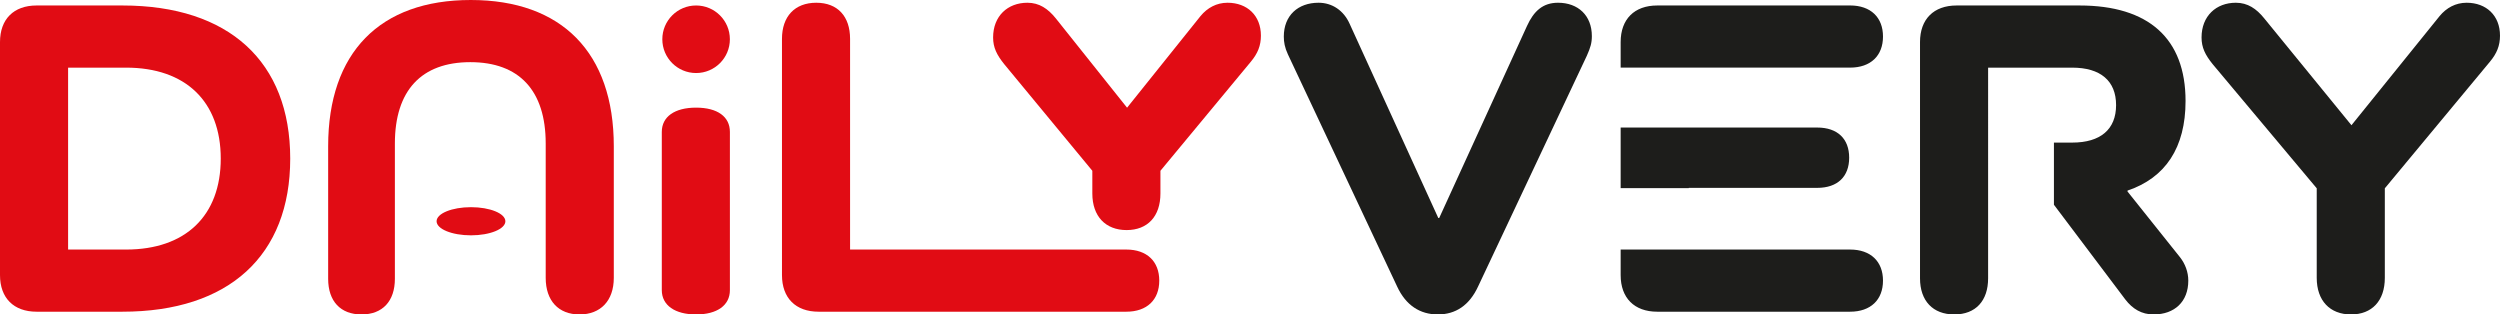 <?xml version="1.0" encoding="UTF-8"?><svg id="Calque_1" xmlns="http://www.w3.org/2000/svg" viewBox="0 0 1093.99 137.6"><defs><style>.cls-1{fill:#e10c14;}.cls-1,.cls-2{stroke-width:0px;}.cls-2{fill:#1d1d1b;}</style></defs><path class="cls-1" d="M53.6,2.4c46.6,0,73.4,24.6,73.4,67s-26.8,67-73.4,67H16c-10,0-16-6-16-16V18.4C0,8.4,6,2.4,16,2.4h37.6ZM55.2,109.2c26,0,41.4-14.8,41.4-39.8s-15.4-39.8-41.4-39.8h-25.4v79.6h25.4Z"/><path class="cls-1" d="M319.4,57.72v69.26c0,6.63-5.6,10.62-14.8,10.62s-15-3.98-15-10.62V57.72c0-6.63,5.6-10.62,15-10.62s14.8,3.98,14.8,10.62Z"/><path class="cls-1" d="M492.89,109.2c9,0,14.4,5.2,14.4,13.6s-5.4,13.6-14.4,13.6h-134.7c-10,0-16-6-16-16V17c0-9.8,5.6-15.8,15-15.8s14.8,6,14.8,15.8v92.2h120.9Z"/><path class="cls-1" d="M525.37,7c3-3.6,7-5.8,11.8-5.8,8.6,0,14.6,5.6,14.6,14.4,0,4.4-1.4,7.8-4.4,11.4l-39.57,47.73v9.95c0,10-5.6,16-14.8,16s-15-6-15-16v-9.95l-38.62-46.73c-3.2-4-4.8-7.2-4.8-11.6,0-9.4,6.4-15.2,15-15.2,5.2,0,9,2.6,12.4,6.8l31.22,39.13,32.17-40.13Z"/><path class="cls-2" d="M696.59,15.8c0,3-.6,5-2.2,8.6l-47.6,101c-3.8,8.2-9.8,12.2-17.6,12.2s-14-4-17.8-12.2l-47.8-101.6c-1.4-3-1.8-5.4-1.8-7.8,0-9.2,6.2-14.8,15.2-14.8,6,0,11,3.4,13.6,9.2l38.8,85h.4l38.4-84c3-6.6,7-10.2,13.6-10.2,8.8,0,14.8,5.6,14.8,14.6Z"/><path class="cls-2" d="M1067.59,7c3-3.6,7-5.8,11.8-5.8,8.6,0,14.6,5.6,14.6,14.4,0,4.4-1.4,7.8-4.4,11.4l-46,55.4v39.2c0,10-5.6,16-14.8,16s-15-6-15-16v-39.2l-45.6-54.4c-3.2-4-4.8-7.2-4.8-11.6,0-9.4,6.4-15.2,15-15.2,5.2,0,9,2.6,12.4,6.8l38.2,46.8,38.6-47.8Z"/><path class="cls-2" d="M809.59,109.2h-100.4v11.2c0,10,6,16,16,16h84.4c9,0,14.4-5.2,14.4-13.6s-5.4-13.6-14.4-13.6Z"/><path class="cls-2" d="M795.19,55.8h-56.2s-29.8,0-29.8,0v26.54h29.8v-.13h56.2c9,0,14-5,14-13.2s-5-13.2-14-13.2Z"/><path class="cls-2" d="M809.59,2.4h-84.4c-10,0-16,6-16,16v11.19h72.74s27.66,0,27.66,0c9,0,14.4-5.2,14.4-13.6s-5.4-13.6-14.4-13.6Z"/><path class="cls-2" d="M953.99,112.6l-23-28.8v-.4c16.6-5.6,25.4-18.8,25.4-39.2,0-27.4-16.2-41.8-46.4-41.8h-53.8c-10,0-16,6-16,16v103.4c0,9.8,5.6,15.8,15,15.8s14.8-6,14.8-15.8V29.6h36.8c12.4,0,19.2,5.8,19.2,16.4s-6.8,16.4-19.2,16.4h-8v27.2l31.2,41.4c3.2,4.2,7.2,6.6,12.4,6.6,9.2,0,15.2-5.6,15.2-14.8,0-3.8-1.4-7.4-3.6-10.2Z"/><path class="cls-1" d="M206,0c-39.8,0-62.4,23-62.4,64v58c0,9.8,5.4,15.6,14.6,15.6s14.6-5.8,14.6-15.6v-59.2c0-23.2,11.6-35.6,33-35.6s33,12.4,33,35.6v58.8c0,10,5.6,16,14.8,16s15-6,15-16v-57.6c0-41-22.8-64-62.6-64Z"/><ellipse class="cls-1" cx="206.1" cy="96.82" rx="15.05" ry="6.16"/><circle class="cls-1" cx="304.61" cy="17.18" r="14.78"/></svg>